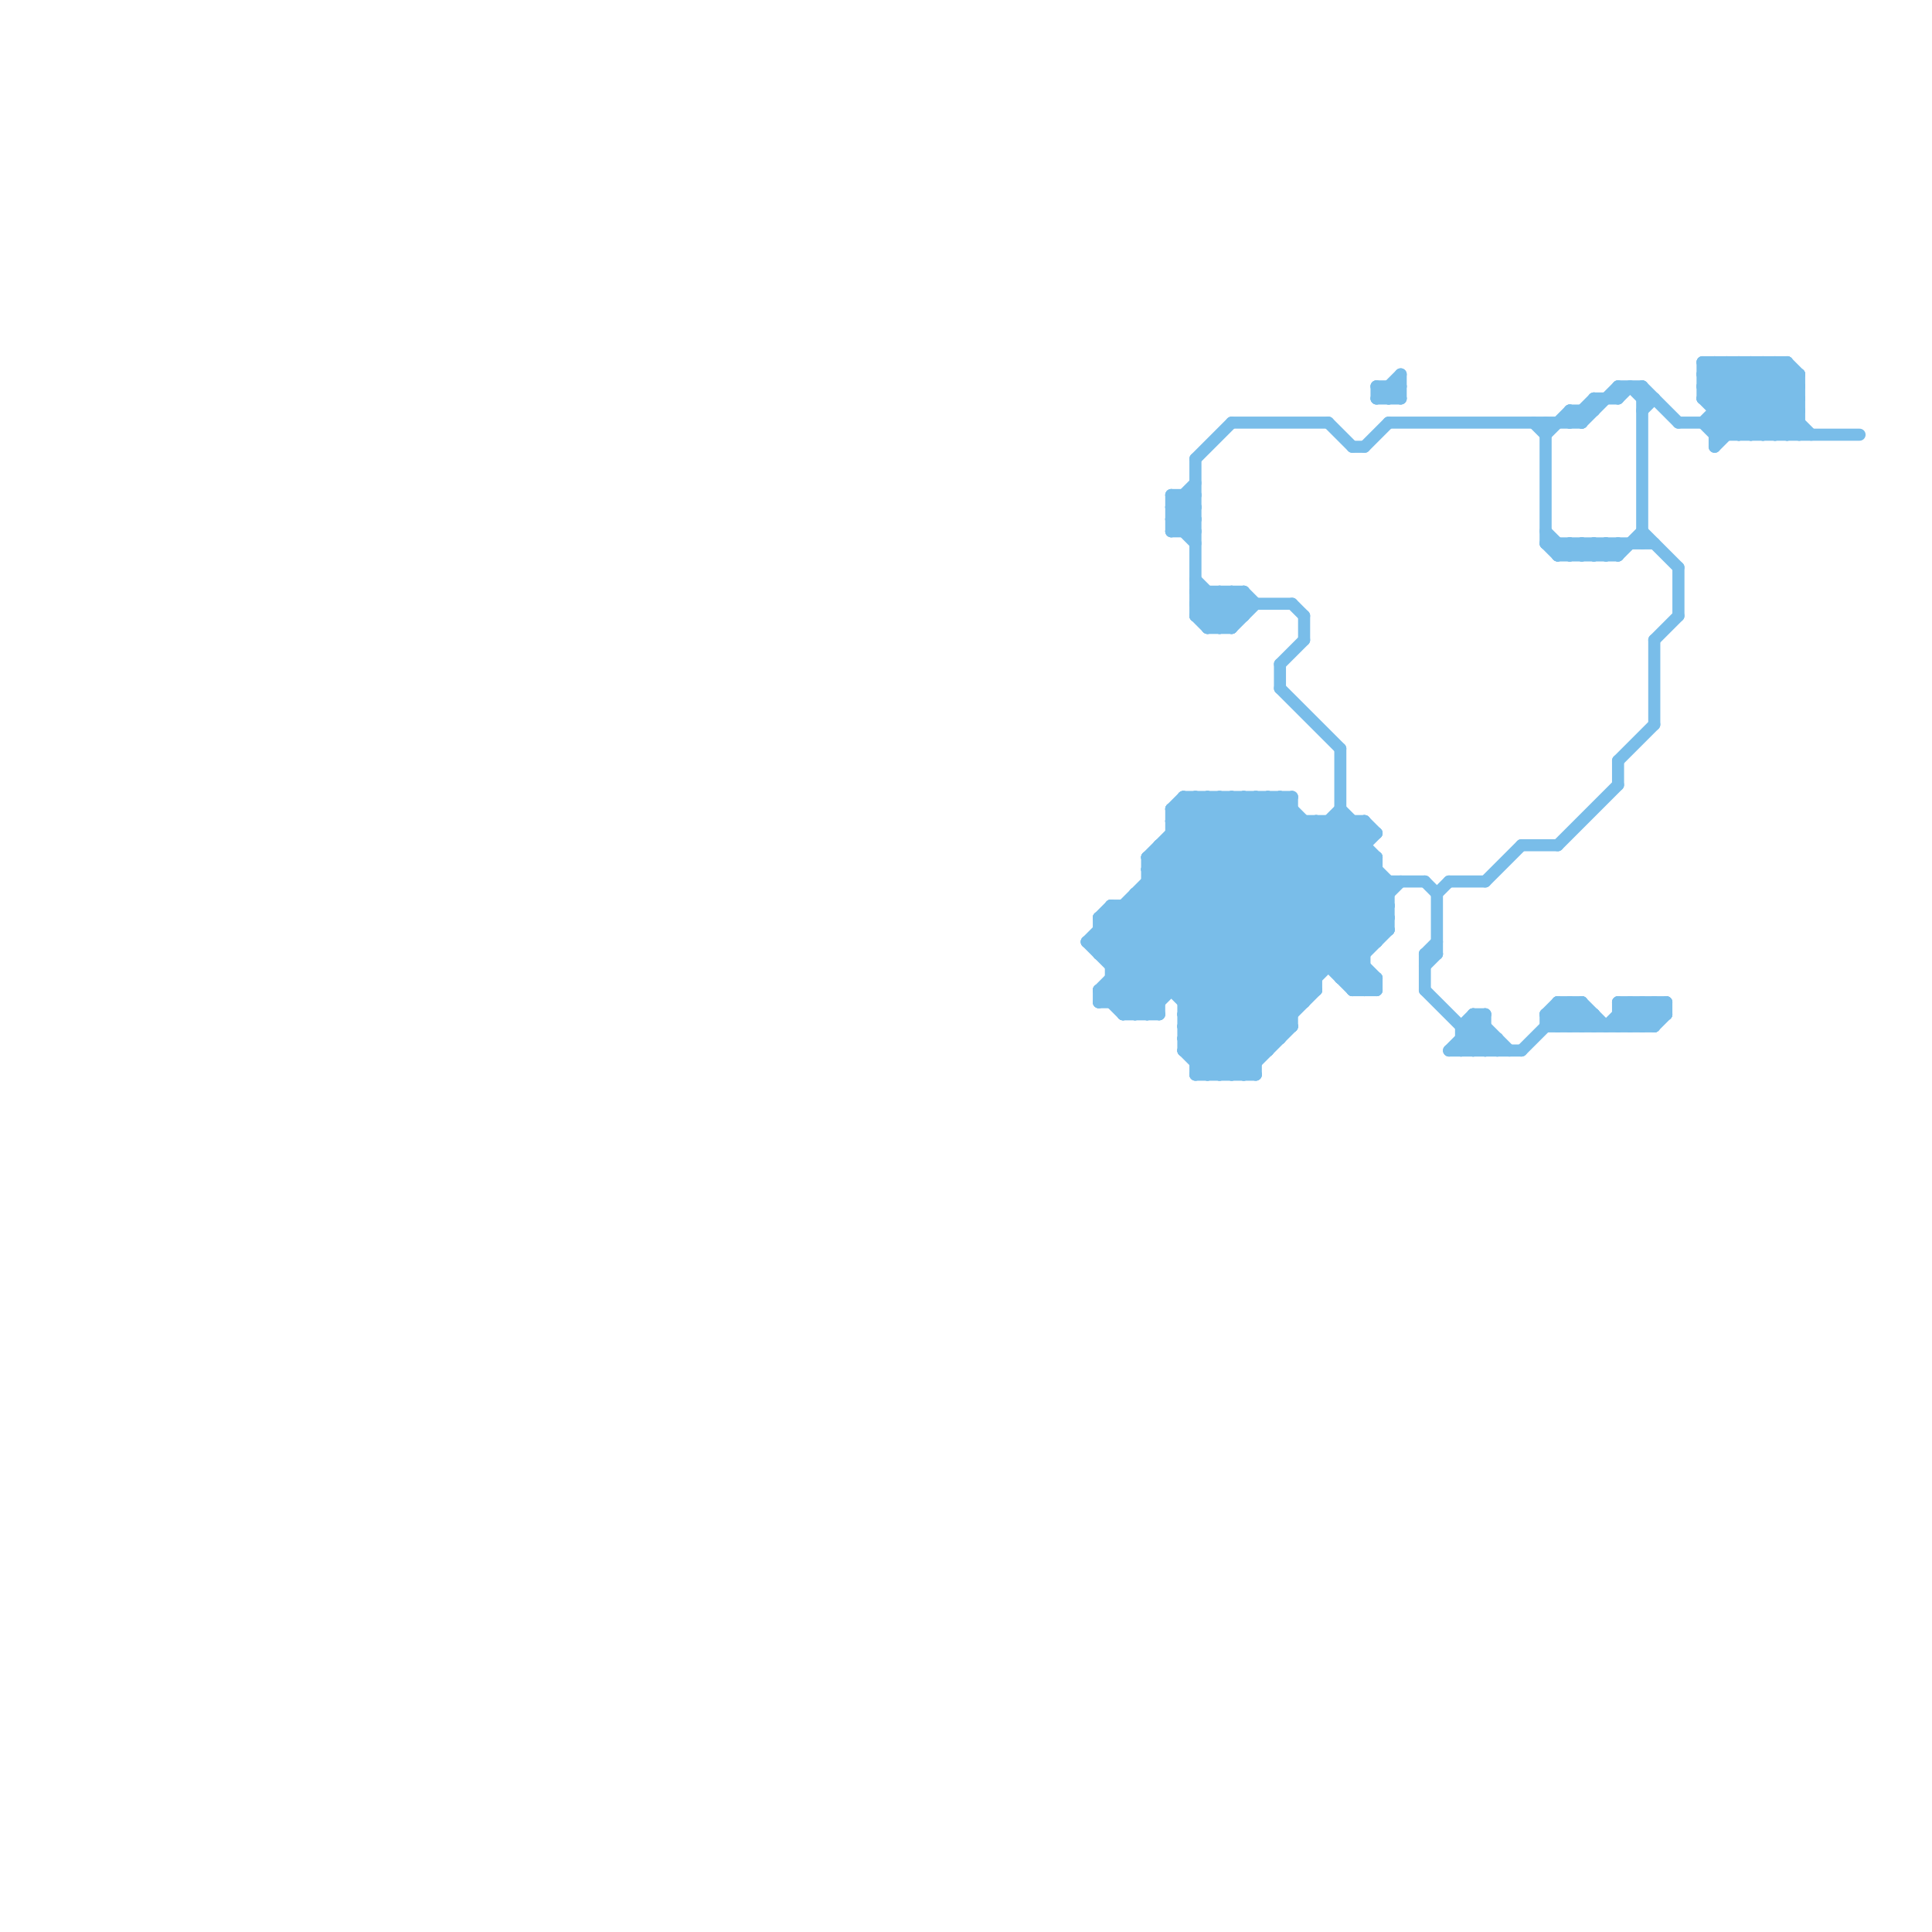 
<svg version="1.1" xmlns="http://www.w3.org/2000/svg" viewBox="0 0 160 160">
<style>line { stroke-width: 1; fill: none; stroke-linecap: round; stroke-linejoin: round; } .c0 { stroke: #79bde9 }</style><line class="c0" x1="109" y1="68" x2="109" y2="82"/><line class="c0" x1="141" y1="31" x2="149" y2="31"/><line class="c0" x1="144" y1="30" x2="144" y2="36"/><line class="c0" x1="96" y1="70" x2="96" y2="84"/><line class="c0" x1="134" y1="63" x2="134" y2="65"/><line class="c0" x1="105" y1="66" x2="105" y2="87"/><line class="c0" x1="102" y1="35" x2="110" y2="35"/><line class="c0" x1="130" y1="85" x2="131" y2="84"/><line class="c0" x1="148" y1="36" x2="149" y2="35"/><line class="c0" x1="131" y1="45" x2="132" y2="46"/><line class="c0" x1="130" y1="46" x2="131" y2="45"/><line class="c0" x1="147" y1="36" x2="149" y2="34"/><line class="c0" x1="128" y1="84" x2="129" y2="85"/><line class="c0" x1="90" y1="78" x2="102" y2="66"/><line class="c0" x1="137" y1="83" x2="137" y2="85"/><line class="c0" x1="100" y1="66" x2="113" y2="79"/><line class="c0" x1="115" y1="35" x2="131" y2="35"/><line class="c0" x1="132" y1="46" x2="133" y2="45"/><line class="c0" x1="130" y1="83" x2="130" y2="85"/><line class="c0" x1="106" y1="55" x2="106" y2="57"/><line class="c0" x1="100" y1="49" x2="100" y2="52"/><line class="c0" x1="91" y1="76" x2="115" y2="76"/><line class="c0" x1="139" y1="35" x2="149" y2="35"/><line class="c0" x1="110" y1="35" x2="112" y2="37"/><line class="c0" x1="91" y1="79" x2="113" y2="79"/><line class="c0" x1="116" y1="31" x2="116" y2="33"/><line class="c0" x1="91" y1="78" x2="96" y2="83"/><line class="c0" x1="102" y1="49" x2="102" y2="52"/><line class="c0" x1="127" y1="35" x2="128" y2="36"/><line class="c0" x1="141" y1="30" x2="147" y2="36"/><line class="c0" x1="121" y1="86" x2="122" y2="87"/><line class="c0" x1="143" y1="30" x2="149" y2="36"/><line class="c0" x1="141" y1="33" x2="144" y2="36"/><line class="c0" x1="147" y1="30" x2="149" y2="32"/><line class="c0" x1="100" y1="52" x2="103" y2="49"/><line class="c0" x1="98" y1="84" x2="113" y2="69"/><line class="c0" x1="99" y1="87" x2="114" y2="72"/><line class="c0" x1="98" y1="86" x2="113" y2="71"/><line class="c0" x1="91" y1="77" x2="96" y2="82"/><line class="c0" x1="110" y1="68" x2="110" y2="80"/><line class="c0" x1="91" y1="82" x2="93" y2="84"/><line class="c0" x1="92" y1="81" x2="95" y2="84"/><line class="c0" x1="132" y1="45" x2="132" y2="46"/><line class="c0" x1="114" y1="32" x2="115" y2="33"/><line class="c0" x1="97" y1="69" x2="114" y2="69"/><line class="c0" x1="97" y1="42" x2="99" y2="42"/><line class="c0" x1="144" y1="30" x2="150" y2="36"/><line class="c0" x1="105" y1="66" x2="115" y2="76"/><line class="c0" x1="94" y1="84" x2="111" y2="67"/><line class="c0" x1="111" y1="81" x2="115" y2="77"/><line class="c0" x1="114" y1="33" x2="116" y2="31"/><line class="c0" x1="128" y1="36" x2="130" y2="34"/><line class="c0" x1="98" y1="67" x2="113" y2="82"/><line class="c0" x1="133" y1="46" x2="134" y2="45"/><line class="c0" x1="103" y1="49" x2="103" y2="51"/><line class="c0" x1="130" y1="34" x2="132" y2="34"/><line class="c0" x1="115" y1="32" x2="115" y2="33"/><line class="c0" x1="91" y1="77" x2="115" y2="77"/><line class="c0" x1="123" y1="87" x2="124" y2="86"/><line class="c0" x1="97" y1="68" x2="99" y2="66"/><line class="c0" x1="131" y1="85" x2="132" y2="84"/><line class="c0" x1="146" y1="30" x2="146" y2="36"/><line class="c0" x1="145" y1="36" x2="149" y2="32"/><line class="c0" x1="126" y1="87" x2="130" y2="83"/><line class="c0" x1="128" y1="84" x2="129" y2="83"/><line class="c0" x1="98" y1="44" x2="99" y2="43"/><line class="c0" x1="139" y1="47" x2="139" y2="51"/><line class="c0" x1="91" y1="78" x2="103" y2="66"/><line class="c0" x1="138" y1="83" x2="138" y2="84"/><line class="c0" x1="93" y1="75" x2="105" y2="87"/><line class="c0" x1="99" y1="88" x2="104" y2="88"/><line class="c0" x1="99" y1="48" x2="102" y2="51"/><line class="c0" x1="136" y1="83" x2="137" y2="84"/><line class="c0" x1="142" y1="37" x2="148" y2="31"/><line class="c0" x1="128" y1="84" x2="132" y2="84"/><line class="c0" x1="98" y1="41" x2="99" y2="42"/><line class="c0" x1="121" y1="86" x2="124" y2="86"/><line class="c0" x1="97" y1="41" x2="99" y2="41"/><line class="c0" x1="142" y1="35" x2="143" y2="36"/><line class="c0" x1="118" y1="73" x2="119" y2="74"/><line class="c0" x1="99" y1="38" x2="102" y2="35"/><line class="c0" x1="142" y1="30" x2="142" y2="37"/><line class="c0" x1="134" y1="85" x2="136" y2="83"/><line class="c0" x1="132" y1="84" x2="132" y2="85"/><line class="c0" x1="135" y1="32" x2="136" y2="33"/><line class="c0" x1="120" y1="87" x2="123" y2="84"/><line class="c0" x1="135" y1="83" x2="137" y2="85"/><line class="c0" x1="97" y1="44" x2="99" y2="42"/><line class="c0" x1="142" y1="36" x2="154" y2="36"/><line class="c0" x1="92" y1="79" x2="105" y2="66"/><line class="c0" x1="91" y1="82" x2="107" y2="66"/><line class="c0" x1="131" y1="46" x2="132" y2="45"/><line class="c0" x1="102" y1="66" x2="102" y2="89"/><line class="c0" x1="129" y1="70" x2="134" y2="65"/><line class="c0" x1="134" y1="83" x2="136" y2="85"/><line class="c0" x1="99" y1="50" x2="107" y2="50"/><line class="c0" x1="96" y1="70" x2="113" y2="70"/><line class="c0" x1="132" y1="33" x2="132" y2="34"/><line class="c0" x1="118" y1="79" x2="119" y2="79"/><line class="c0" x1="136" y1="32" x2="136" y2="45"/><line class="c0" x1="136" y1="44" x2="139" y2="47"/><line class="c0" x1="136" y1="33" x2="137" y2="33"/><line class="c0" x1="129" y1="83" x2="131" y2="85"/><line class="c0" x1="128" y1="44" x2="130" y2="46"/><line class="c0" x1="134" y1="45" x2="134" y2="46"/><line class="c0" x1="99" y1="89" x2="104" y2="89"/><line class="c0" x1="98" y1="83" x2="113" y2="68"/><line class="c0" x1="118" y1="82" x2="123" y2="87"/><line class="c0" x1="95" y1="71" x2="100" y2="66"/><line class="c0" x1="134" y1="46" x2="136" y2="44"/><line class="c0" x1="118" y1="80" x2="119" y2="79"/><line class="c0" x1="93" y1="83" x2="108" y2="68"/><line class="c0" x1="98" y1="41" x2="98" y2="44"/><line class="c0" x1="111" y1="67" x2="113" y2="69"/><line class="c0" x1="99" y1="51" x2="101" y2="49"/><line class="c0" x1="95" y1="71" x2="107" y2="83"/><line class="c0" x1="106" y1="57" x2="111" y2="62"/><line class="c0" x1="145" y1="30" x2="149" y2="34"/><line class="c0" x1="141" y1="30" x2="141" y2="33"/><line class="c0" x1="91" y1="76" x2="104" y2="89"/><line class="c0" x1="101" y1="66" x2="113" y2="78"/><line class="c0" x1="112" y1="82" x2="113" y2="81"/><line class="c0" x1="99" y1="88" x2="114" y2="73"/><line class="c0" x1="134" y1="32" x2="136" y2="32"/><line class="c0" x1="112" y1="82" x2="114" y2="82"/><line class="c0" x1="118" y1="79" x2="119" y2="78"/><line class="c0" x1="104" y1="66" x2="115" y2="77"/><line class="c0" x1="92" y1="80" x2="113" y2="80"/><line class="c0" x1="119" y1="74" x2="119" y2="79"/><line class="c0" x1="134" y1="84" x2="135" y2="85"/><line class="c0" x1="141" y1="32" x2="145" y2="36"/><line class="c0" x1="130" y1="34" x2="130" y2="35"/><line class="c0" x1="113" y1="37" x2="115" y2="35"/><line class="c0" x1="118" y1="79" x2="118" y2="82"/><line class="c0" x1="146" y1="36" x2="149" y2="33"/><line class="c0" x1="132" y1="45" x2="133" y2="46"/><line class="c0" x1="97" y1="43" x2="99" y2="43"/><line class="c0" x1="95" y1="73" x2="107" y2="85"/><line class="c0" x1="102" y1="52" x2="104" y2="50"/><line class="c0" x1="98" y1="83" x2="108" y2="83"/><line class="c0" x1="136" y1="83" x2="136" y2="85"/><line class="c0" x1="98" y1="86" x2="106" y2="86"/><line class="c0" x1="145" y1="30" x2="145" y2="36"/><line class="c0" x1="110" y1="68" x2="115" y2="73"/><line class="c0" x1="147" y1="30" x2="147" y2="36"/><line class="c0" x1="136" y1="34" x2="137" y2="33"/><line class="c0" x1="100" y1="51" x2="102" y2="49"/><line class="c0" x1="98" y1="84" x2="107" y2="84"/><line class="c0" x1="95" y1="72" x2="107" y2="84"/><line class="c0" x1="148" y1="30" x2="148" y2="36"/><line class="c0" x1="91" y1="82" x2="109" y2="82"/><line class="c0" x1="132" y1="33" x2="134" y2="33"/><line class="c0" x1="130" y1="45" x2="130" y2="46"/><line class="c0" x1="99" y1="51" x2="100" y2="52"/><line class="c0" x1="97" y1="67" x2="112" y2="82"/><line class="c0" x1="108" y1="51" x2="108" y2="53"/><line class="c0" x1="98" y1="85" x2="114" y2="69"/><line class="c0" x1="97" y1="70" x2="109" y2="82"/><line class="c0" x1="98" y1="87" x2="114" y2="71"/><line class="c0" x1="129" y1="46" x2="134" y2="46"/><line class="c0" x1="112" y1="81" x2="113" y2="80"/><line class="c0" x1="133" y1="85" x2="135" y2="83"/><line class="c0" x1="95" y1="84" x2="111" y2="68"/><line class="c0" x1="133" y1="45" x2="133" y2="46"/><line class="c0" x1="112" y1="68" x2="112" y2="82"/><line class="c0" x1="135" y1="85" x2="137" y2="83"/><line class="c0" x1="97" y1="67" x2="98" y2="66"/><line class="c0" x1="141" y1="33" x2="149" y2="33"/><line class="c0" x1="135" y1="83" x2="135" y2="85"/><line class="c0" x1="114" y1="33" x2="116" y2="33"/><line class="c0" x1="142" y1="36" x2="148" y2="30"/><line class="c0" x1="126" y1="70" x2="129" y2="70"/><line class="c0" x1="95" y1="71" x2="114" y2="71"/><line class="c0" x1="141" y1="33" x2="144" y2="30"/><line class="c0" x1="92" y1="75" x2="92" y2="83"/><line class="c0" x1="142" y1="30" x2="148" y2="36"/><line class="c0" x1="92" y1="75" x2="115" y2="75"/><line class="c0" x1="134" y1="83" x2="138" y2="83"/><line class="c0" x1="92" y1="82" x2="94" y2="84"/><line class="c0" x1="113" y1="68" x2="113" y2="82"/><line class="c0" x1="141" y1="32" x2="149" y2="32"/><line class="c0" x1="130" y1="35" x2="132" y2="33"/><line class="c0" x1="114" y1="32" x2="116" y2="32"/><line class="c0" x1="131" y1="83" x2="133" y2="85"/><line class="c0" x1="121" y1="85" x2="121" y2="87"/><line class="c0" x1="136" y1="32" x2="139" y2="35"/><line class="c0" x1="115" y1="73" x2="115" y2="77"/><line class="c0" x1="96" y1="70" x2="108" y2="82"/><line class="c0" x1="91" y1="83" x2="96" y2="83"/><line class="c0" x1="97" y1="43" x2="99" y2="41"/><line class="c0" x1="115" y1="32" x2="116" y2="33"/><line class="c0" x1="114" y1="71" x2="114" y2="78"/><line class="c0" x1="136" y1="85" x2="138" y2="83"/><line class="c0" x1="131" y1="35" x2="134" y2="32"/><line class="c0" x1="123" y1="84" x2="123" y2="87"/><line class="c0" x1="128" y1="45" x2="129" y2="46"/><line class="c0" x1="123" y1="73" x2="126" y2="70"/><line class="c0" x1="114" y1="81" x2="114" y2="82"/><line class="c0" x1="134" y1="83" x2="134" y2="85"/><line class="c0" x1="95" y1="71" x2="95" y2="84"/><line class="c0" x1="134" y1="32" x2="134" y2="33"/><line class="c0" x1="97" y1="42" x2="99" y2="40"/><line class="c0" x1="93" y1="84" x2="96" y2="84"/><line class="c0" x1="129" y1="46" x2="130" y2="45"/><line class="c0" x1="129" y1="45" x2="129" y2="46"/><line class="c0" x1="97" y1="67" x2="97" y2="82"/><line class="c0" x1="95" y1="72" x2="114" y2="72"/><line class="c0" x1="129" y1="83" x2="129" y2="85"/><line class="c0" x1="131" y1="45" x2="131" y2="46"/><line class="c0" x1="128" y1="84" x2="128" y2="85"/><line class="c0" x1="95" y1="74" x2="106" y2="85"/><line class="c0" x1="102" y1="89" x2="109" y2="82"/><line class="c0" x1="131" y1="34" x2="131" y2="35"/><line class="c0" x1="134" y1="84" x2="138" y2="84"/><line class="c0" x1="111" y1="68" x2="114" y2="71"/><line class="c0" x1="101" y1="52" x2="103" y2="50"/><line class="c0" x1="98" y1="87" x2="105" y2="87"/><line class="c0" x1="97" y1="42" x2="99" y2="44"/><line class="c0" x1="94" y1="75" x2="105" y2="86"/><line class="c0" x1="91" y1="79" x2="104" y2="66"/><line class="c0" x1="122" y1="87" x2="123" y2="86"/><line class="c0" x1="99" y1="49" x2="102" y2="52"/><line class="c0" x1="100" y1="89" x2="116" y2="73"/><line class="c0" x1="137" y1="53" x2="139" y2="51"/><line class="c0" x1="99" y1="50" x2="101" y2="52"/><line class="c0" x1="93" y1="75" x2="93" y2="84"/><line class="c0" x1="99" y1="38" x2="99" y2="51"/><line class="c0" x1="91" y1="76" x2="91" y2="79"/><line class="c0" x1="98" y1="82" x2="112" y2="68"/><line class="c0" x1="98" y1="86" x2="101" y2="89"/><line class="c0" x1="98" y1="66" x2="107" y2="66"/><line class="c0" x1="98" y1="87" x2="100" y2="89"/><line class="c0" x1="97" y1="69" x2="109" y2="81"/><line class="c0" x1="106" y1="66" x2="115" y2="75"/><line class="c0" x1="122" y1="84" x2="123" y2="84"/><line class="c0" x1="99" y1="66" x2="99" y2="89"/><line class="c0" x1="114" y1="32" x2="114" y2="33"/><line class="c0" x1="111" y1="62" x2="111" y2="81"/><line class="c0" x1="121" y1="85" x2="123" y2="85"/><line class="c0" x1="101" y1="49" x2="103" y2="51"/><line class="c0" x1="97" y1="67" x2="107" y2="67"/><line class="c0" x1="98" y1="85" x2="107" y2="85"/><line class="c0" x1="103" y1="66" x2="103" y2="89"/><line class="c0" x1="130" y1="34" x2="131" y2="35"/><line class="c0" x1="94" y1="74" x2="115" y2="74"/><line class="c0" x1="101" y1="89" x2="115" y2="75"/><line class="c0" x1="130" y1="83" x2="132" y2="85"/><line class="c0" x1="107" y1="50" x2="108" y2="51"/><line class="c0" x1="112" y1="37" x2="113" y2="37"/><line class="c0" x1="122" y1="84" x2="122" y2="87"/><line class="c0" x1="128" y1="35" x2="128" y2="45"/><line class="c0" x1="104" y1="66" x2="104" y2="89"/><line class="c0" x1="107" y1="66" x2="107" y2="85"/><line class="c0" x1="97" y1="41" x2="99" y2="43"/><line class="c0" x1="141" y1="35" x2="146" y2="30"/><line class="c0" x1="124" y1="86" x2="124" y2="87"/><line class="c0" x1="92" y1="81" x2="109" y2="81"/><line class="c0" x1="106" y1="55" x2="108" y2="53"/><line class="c0" x1="131" y1="83" x2="131" y2="85"/><line class="c0" x1="97" y1="44" x2="99" y2="44"/><line class="c0" x1="137" y1="83" x2="138" y2="84"/><line class="c0" x1="130" y1="45" x2="131" y2="46"/><line class="c0" x1="98" y1="66" x2="114" y2="82"/><line class="c0" x1="101" y1="66" x2="101" y2="89"/><line class="c0" x1="129" y1="83" x2="131" y2="83"/><line class="c0" x1="122" y1="85" x2="124" y2="87"/><line class="c0" x1="103" y1="89" x2="107" y2="85"/><line class="c0" x1="141" y1="35" x2="142" y2="36"/><line class="c0" x1="129" y1="84" x2="130" y2="85"/><line class="c0" x1="134" y1="63" x2="137" y2="60"/><line class="c0" x1="94" y1="74" x2="106" y2="86"/><line class="c0" x1="108" y1="68" x2="108" y2="83"/><line class="c0" x1="91" y1="82" x2="91" y2="83"/><line class="c0" x1="141" y1="32" x2="143" y2="30"/><line class="c0" x1="91" y1="83" x2="107" y2="67"/><line class="c0" x1="98" y1="66" x2="98" y2="87"/><line class="c0" x1="99" y1="50" x2="100" y2="49"/><line class="c0" x1="90" y1="78" x2="96" y2="84"/><line class="c0" x1="121" y1="85" x2="122" y2="84"/><line class="c0" x1="141" y1="31" x2="142" y2="30"/><line class="c0" x1="96" y1="71" x2="108" y2="83"/><line class="c0" x1="111" y1="81" x2="114" y2="81"/><line class="c0" x1="146" y1="30" x2="149" y2="33"/><line class="c0" x1="102" y1="66" x2="114" y2="78"/><line class="c0" x1="121" y1="87" x2="123" y2="85"/><line class="c0" x1="141" y1="31" x2="146" y2="36"/><line class="c0" x1="109" y1="68" x2="115" y2="74"/><line class="c0" x1="100" y1="52" x2="102" y2="52"/><line class="c0" x1="92" y1="83" x2="107" y2="68"/><line class="c0" x1="141" y1="30" x2="148" y2="30"/><line class="c0" x1="92" y1="76" x2="104" y2="88"/><line class="c0" x1="120" y1="87" x2="126" y2="87"/><line class="c0" x1="142" y1="35" x2="147" y2="30"/><line class="c0" x1="97" y1="68" x2="109" y2="80"/><line class="c0" x1="92" y1="80" x2="106" y2="66"/><line class="c0" x1="97" y1="68" x2="113" y2="68"/><line class="c0" x1="143" y1="30" x2="143" y2="36"/><line class="c0" x1="94" y1="74" x2="94" y2="84"/><line class="c0" x1="100" y1="66" x2="100" y2="89"/><line class="c0" x1="90" y1="78" x2="114" y2="78"/><line class="c0" x1="113" y1="82" x2="114" y2="81"/><line class="c0" x1="133" y1="45" x2="134" y2="46"/><line class="c0" x1="99" y1="66" x2="114" y2="81"/><line class="c0" x1="128" y1="45" x2="137" y2="45"/><line class="c0" x1="101" y1="49" x2="101" y2="52"/><line class="c0" x1="99" y1="89" x2="115" y2="73"/><line class="c0" x1="148" y1="30" x2="149" y2="31"/><line class="c0" x1="98" y1="84" x2="103" y2="89"/><line class="c0" x1="102" y1="49" x2="103" y2="50"/><line class="c0" x1="113" y1="68" x2="114" y2="69"/><line class="c0" x1="98" y1="85" x2="102" y2="89"/><line class="c0" x1="137" y1="53" x2="137" y2="60"/><line class="c0" x1="103" y1="49" x2="104" y2="50"/><line class="c0" x1="97" y1="41" x2="97" y2="44"/><line class="c0" x1="119" y1="74" x2="120" y2="73"/><line class="c0" x1="122" y1="84" x2="125" y2="87"/><line class="c0" x1="149" y1="31" x2="149" y2="36"/><line class="c0" x1="106" y1="66" x2="106" y2="86"/><line class="c0" x1="91" y1="76" x2="92" y2="75"/><line class="c0" x1="137" y1="85" x2="138" y2="84"/><line class="c0" x1="103" y1="66" x2="114" y2="77"/><line class="c0" x1="97" y1="43" x2="99" y2="45"/><line class="c0" x1="95" y1="72" x2="101" y2="66"/><line class="c0" x1="129" y1="85" x2="131" y2="83"/><line class="c0" x1="120" y1="73" x2="123" y2="73"/><line class="c0" x1="93" y1="84" x2="109" y2="68"/><line class="c0" x1="115" y1="33" x2="116" y2="32"/><line class="c0" x1="99" y1="49" x2="103" y2="49"/><line class="c0" x1="99" y1="51" x2="103" y2="51"/><line class="c0" x1="111" y1="80" x2="115" y2="76"/><line class="c0" x1="95" y1="73" x2="118" y2="73"/><line class="c0" x1="92" y1="75" x2="104" y2="87"/><line class="c0" x1="142" y1="34" x2="149" y2="34"/><line class="c0" x1="142" y1="33" x2="145" y2="30"/><line class="c0" x1="134" y1="33" x2="135" y2="32"/><line class="c0" x1="128" y1="85" x2="137" y2="85"/><line class="c0" x1="144" y1="36" x2="149" y2="31"/>


</svg>

